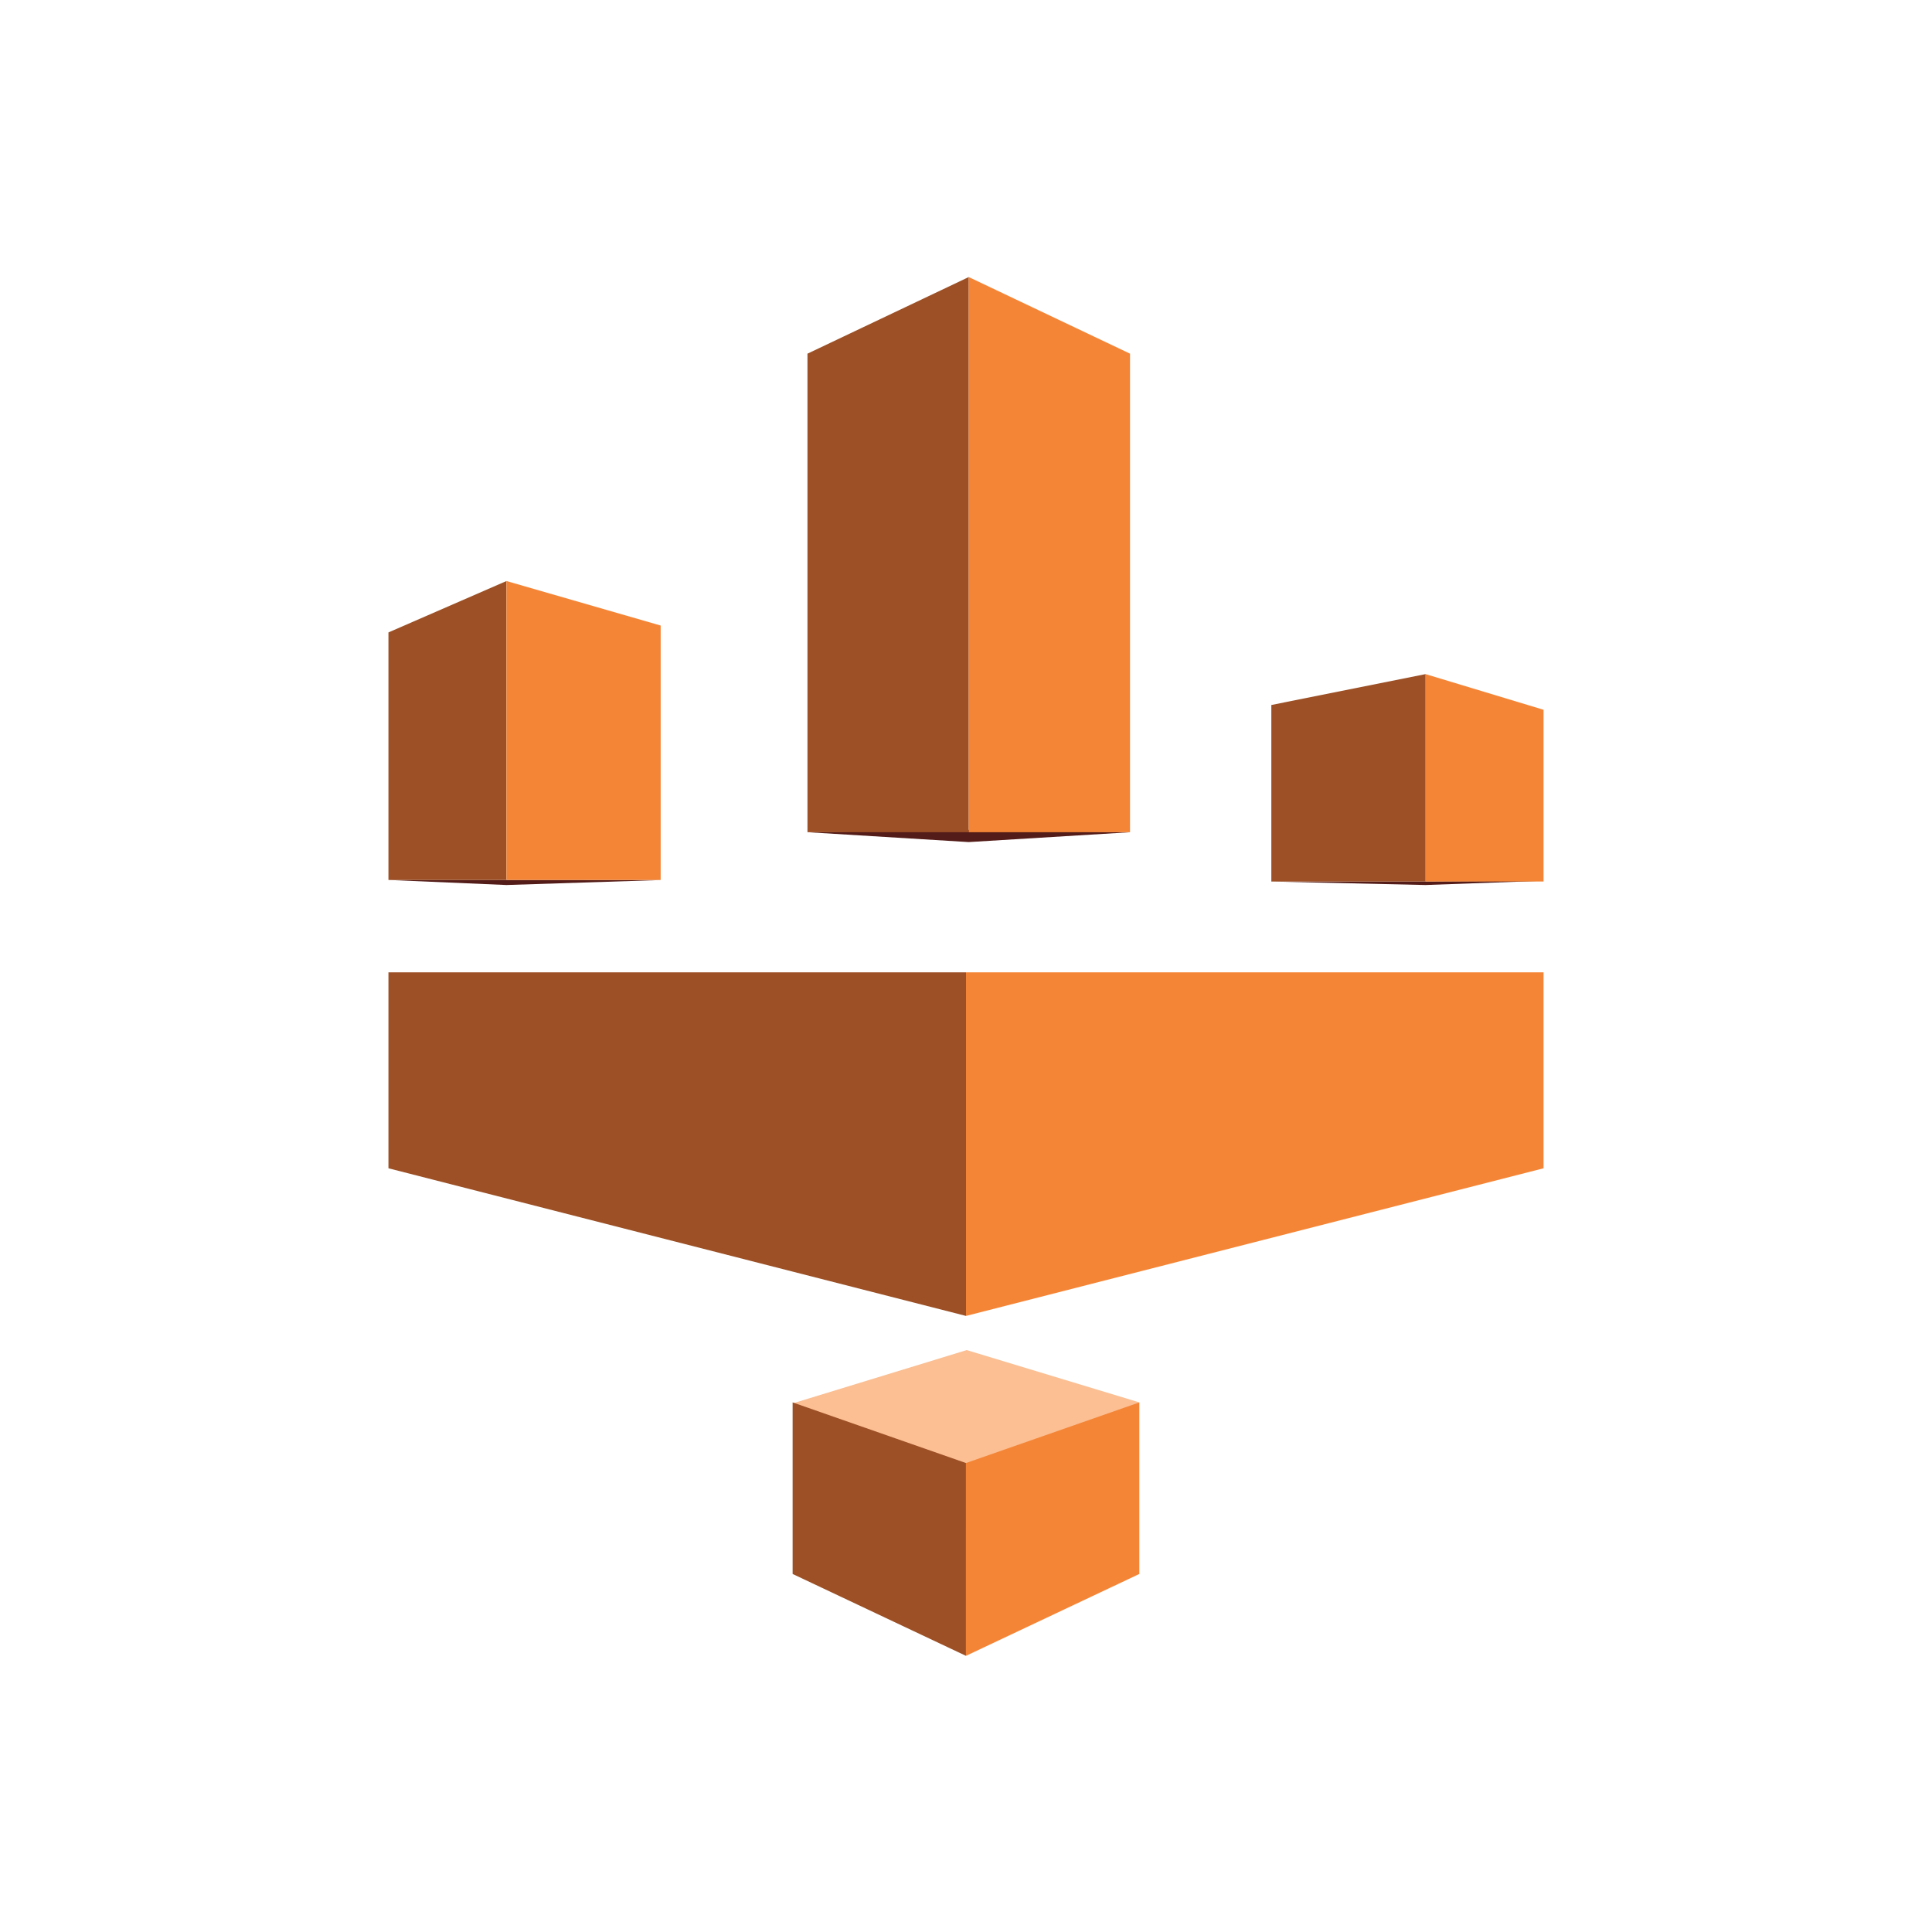 <?xml version="1.0" encoding="UTF-8"?>
<svg xmlns="http://www.w3.org/2000/svg" id="Calque_1" data-name="Calque 1" viewBox="0 0 500 500">
  <defs>
    <style>.cls-1{fill:#531c18;}.cls-2{fill:#9d5025;}.cls-3{fill:#f58536;}.cls-4{fill:#fbbf93;}</style>
  </defs>
  <polygon class="cls-1" points="250.53 214.76 208.97 215.37 250.71 217.93 292.45 215.38 250.53 214.76"></polygon>
  <polygon class="cls-2" points="250.71 71.7 208.97 91.53 208.97 215.37 250.71 215.37 250.71 71.7"></polygon>
  <polygon class="cls-3" points="250.71 71.7 292.45 91.53 292.45 215.37 250.71 215.37 250.71 71.7"></polygon>
  <polygon class="cls-1" points="131.07 227.73 100.53 227.73 131.07 229.04 170.98 227.75 131.07 227.73"></polygon>
  <polygon class="cls-2" points="131.07 150.37 100.53 163.67 100.53 227.73 131.07 227.73 131.07 150.37"></polygon>
  <polygon class="cls-3" points="131.07 150.37 170.98 161.89 170.98 227.73 131.07 227.73 131.07 150.37"></polygon>
  <polygon class="cls-1" points="368.93 228.13 399.47 227.94 368.93 229.04 329.02 228.14 368.93 228.13"></polygon>
  <polygon class="cls-3" points="368.93 174.46 399.47 183.69 399.47 228.13 368.93 228.13 368.93 174.46"></polygon>
  <polygon class="cls-2" points="368.93 174.46 329.02 182.45 329.02 228.13 368.93 228.13 368.93 174.46"></polygon>
  <polygon class="cls-2" points="250 340.56 100.53 302.35 100.53 251.64 250 251.64 250 340.56"></polygon>
  <polygon class="cls-3" points="250 251.64 250 340.56 399.47 302.35 399.47 251.64 250 251.64"></polygon>
  <polygon class="cls-4" points="249.8 394.99 205.13 363.2 250.18 349.4 294.86 362.94 249.8 394.99"></polygon>
  <polygon class="cls-2" points="249.99 428.53 205.13 407.34 205.13 362.94 249.99 378.63 249.99 428.53"></polygon>
  <polygon class="cls-3" points="249.99 428.53 294.86 407.34 294.86 362.94 249.99 378.63 249.99 428.53"></polygon>
</svg>
